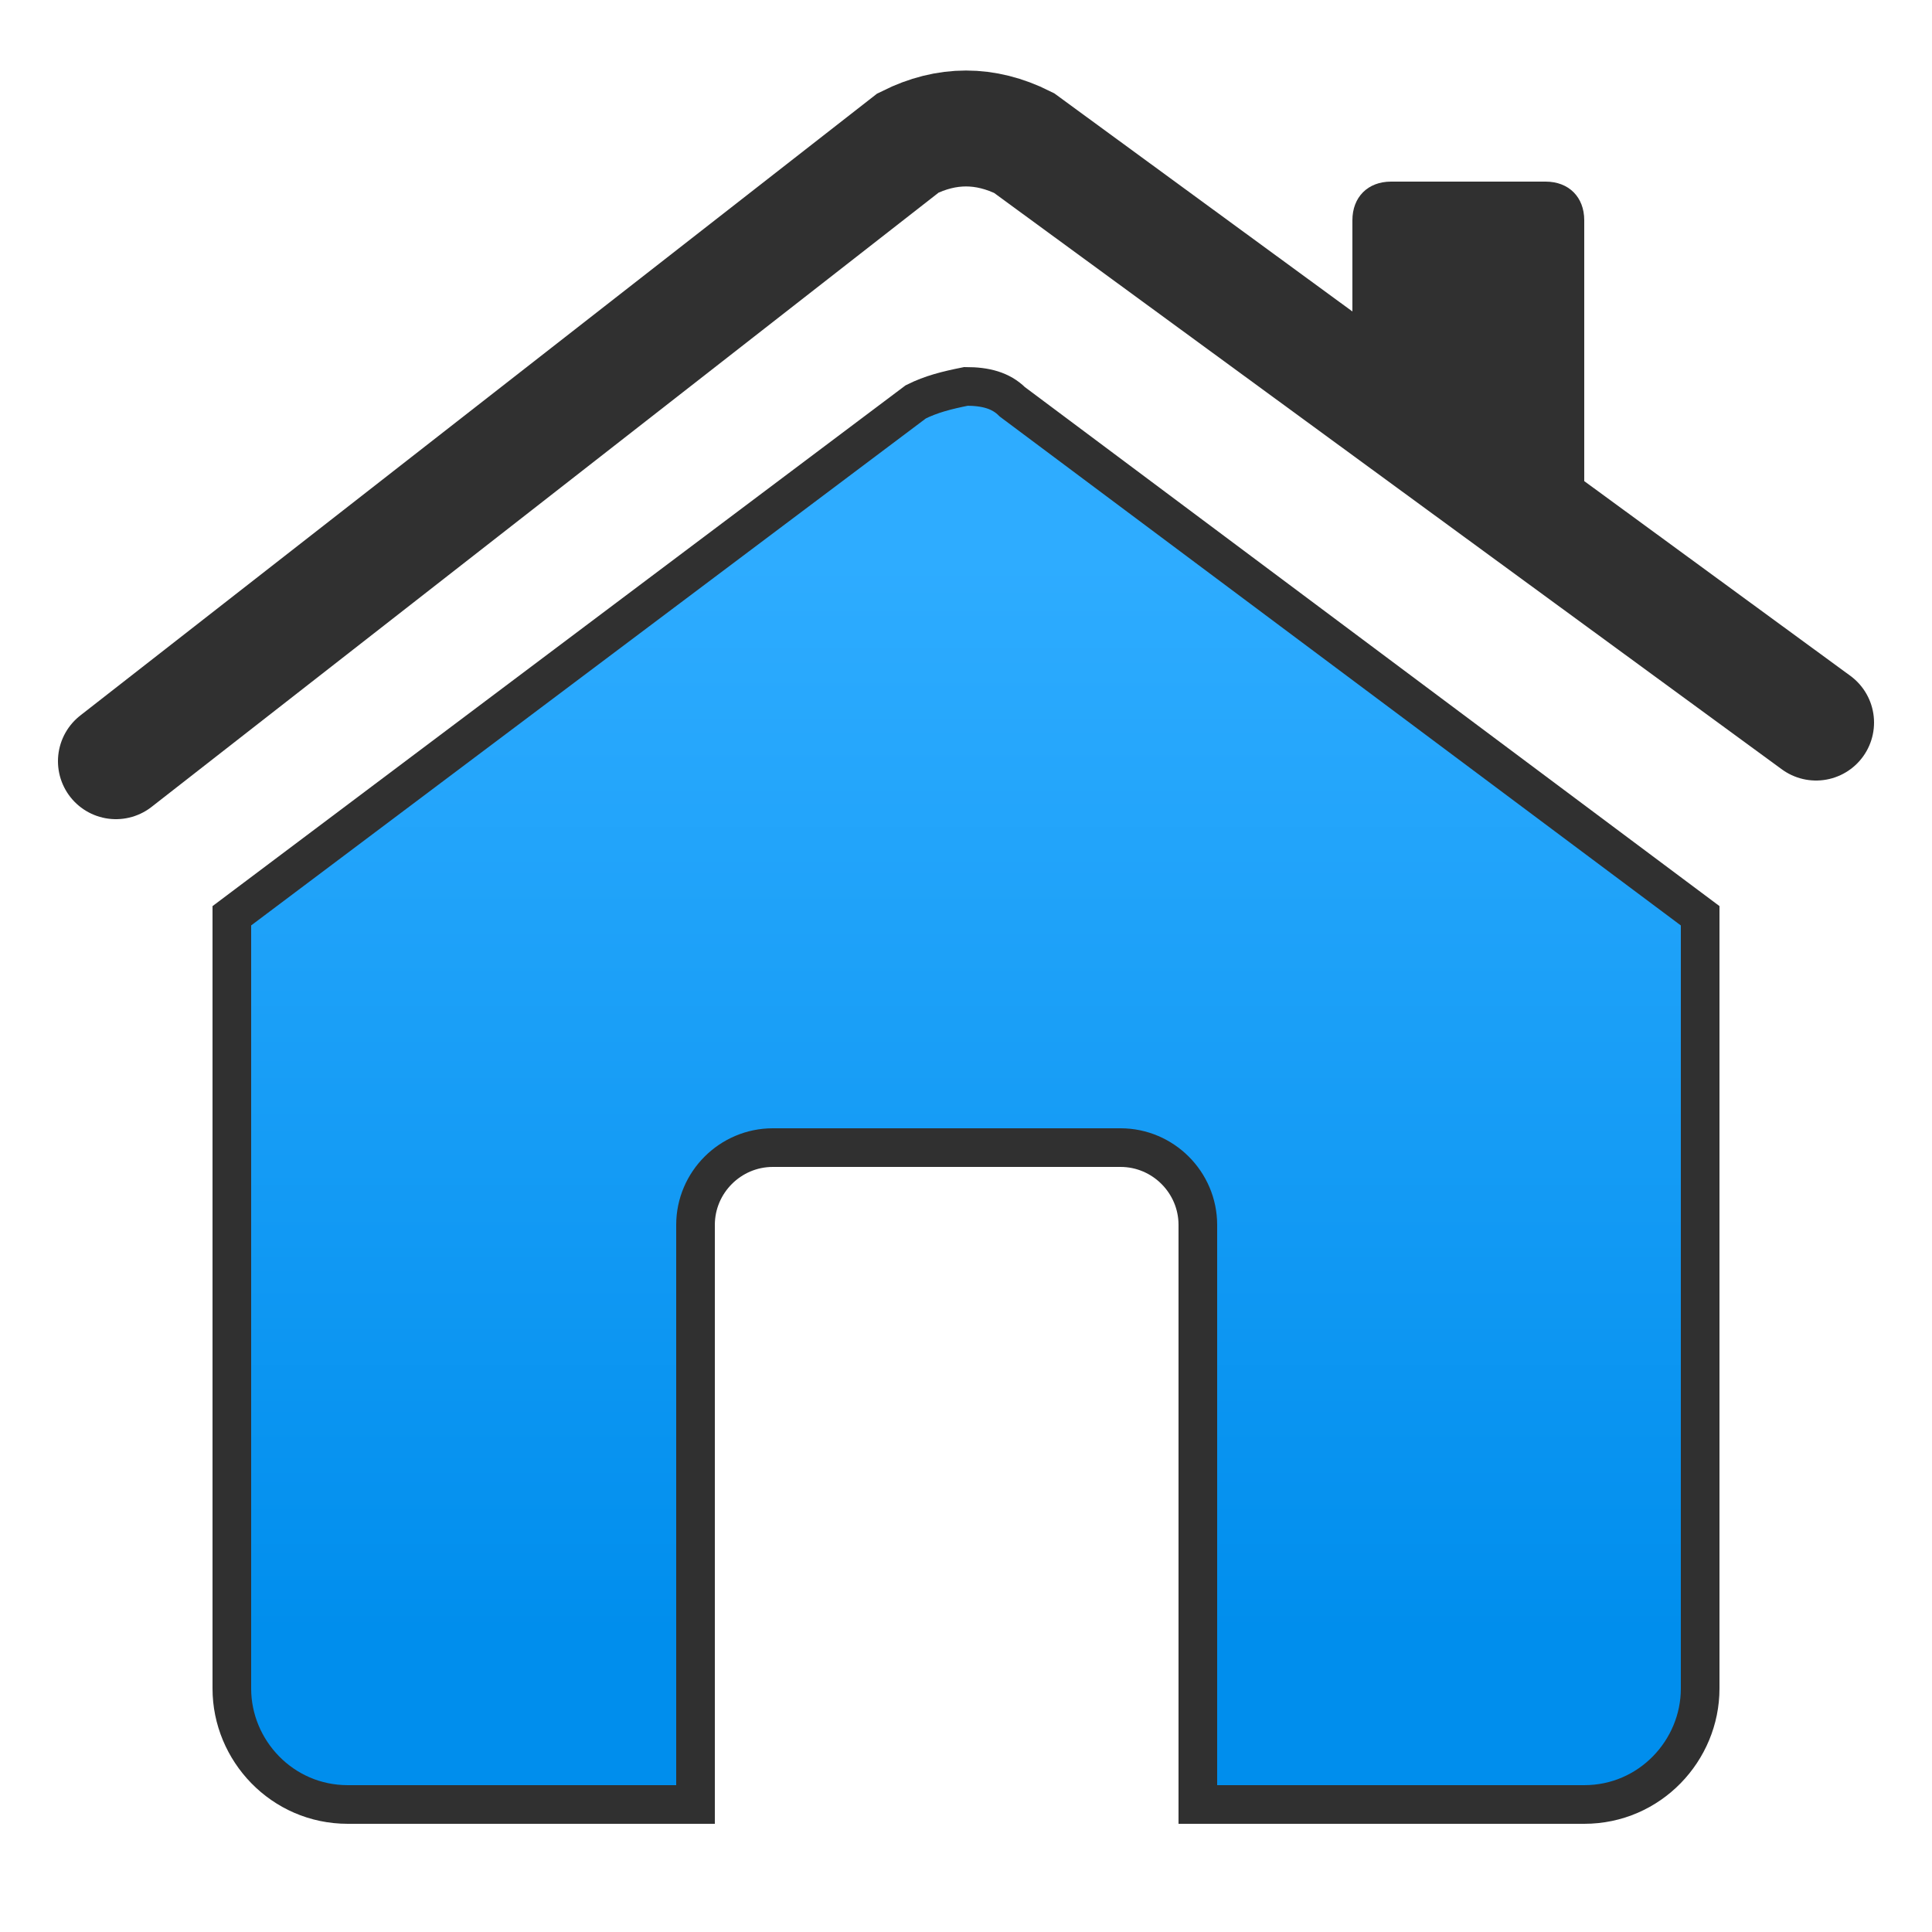 <?xml version="1.0" encoding="UTF-8"?>
<!DOCTYPE svg PUBLIC "-//W3C//DTD SVG 1.1//EN" "http://www.w3.org/Graphics/SVG/1.1/DTD/svg11.dtd">
<!-- Creator: CorelDRAW X6 -->
<svg xmlns="http://www.w3.org/2000/svg" xml:space="preserve" width="100%" height="100%" version="1.1" style="shape-rendering:geometricPrecision; text-rendering:geometricPrecision; image-rendering:optimizeQuality; fill-rule:evenodd; clip-rule:evenodd"
viewBox="0 0 500 500"
 xmlns:xlink="http://www.w3.org/1999/xlink">
 <defs>
  <style type="text/css">
   <![CDATA[
    .str1 {stroke:#303030;stroke-width:10}
    .str0 {stroke:#303030;stroke-width:30;stroke-linecap:round}
    .fil0 {fill:none}
    .fil1 {fill:#303030}
    .fil2 {fill:url(#id0)}
   ]]>
  </style>
  <linearGradient id="id0" gradientUnits="userSpaceOnUse" x1="250.002" y1="422.894" x2="250.002" y2="144.356">
   <stop offset="0" style="stop-color:#008EED"/>
   <stop offset="1" style="stop-color:#2EACFF"/>
  </linearGradient>
 </defs>
 <g id="Layer_x0020_1">
  <g id="_1133592096">
   <path class="fil0 str0" d="M30 197l205 -160c10,-5 20,-5 30,0l205 150"/>
   <path class="fil1" d="M350 99l60 44 0 -86c0,-6 -4,-10 -10,-10l-40 0c-6,0 -10,4 -10,10l0 42z"/>
   <path class="fil2 str1" d="M90 467l90 0 0 -150c0,-11 9,-20 20,-20l90 0c11,0 20,9 20,20l0 150 100 0c17,0 30,-14 30,-30l0 -200 -178 -133c-3,-3 -7,-4 -12,-4 -5,1 -9,2 -13,4l-177 133 0 200c0,16 13,30 30,30z"/>
  </g>
 </g>
</svg>
